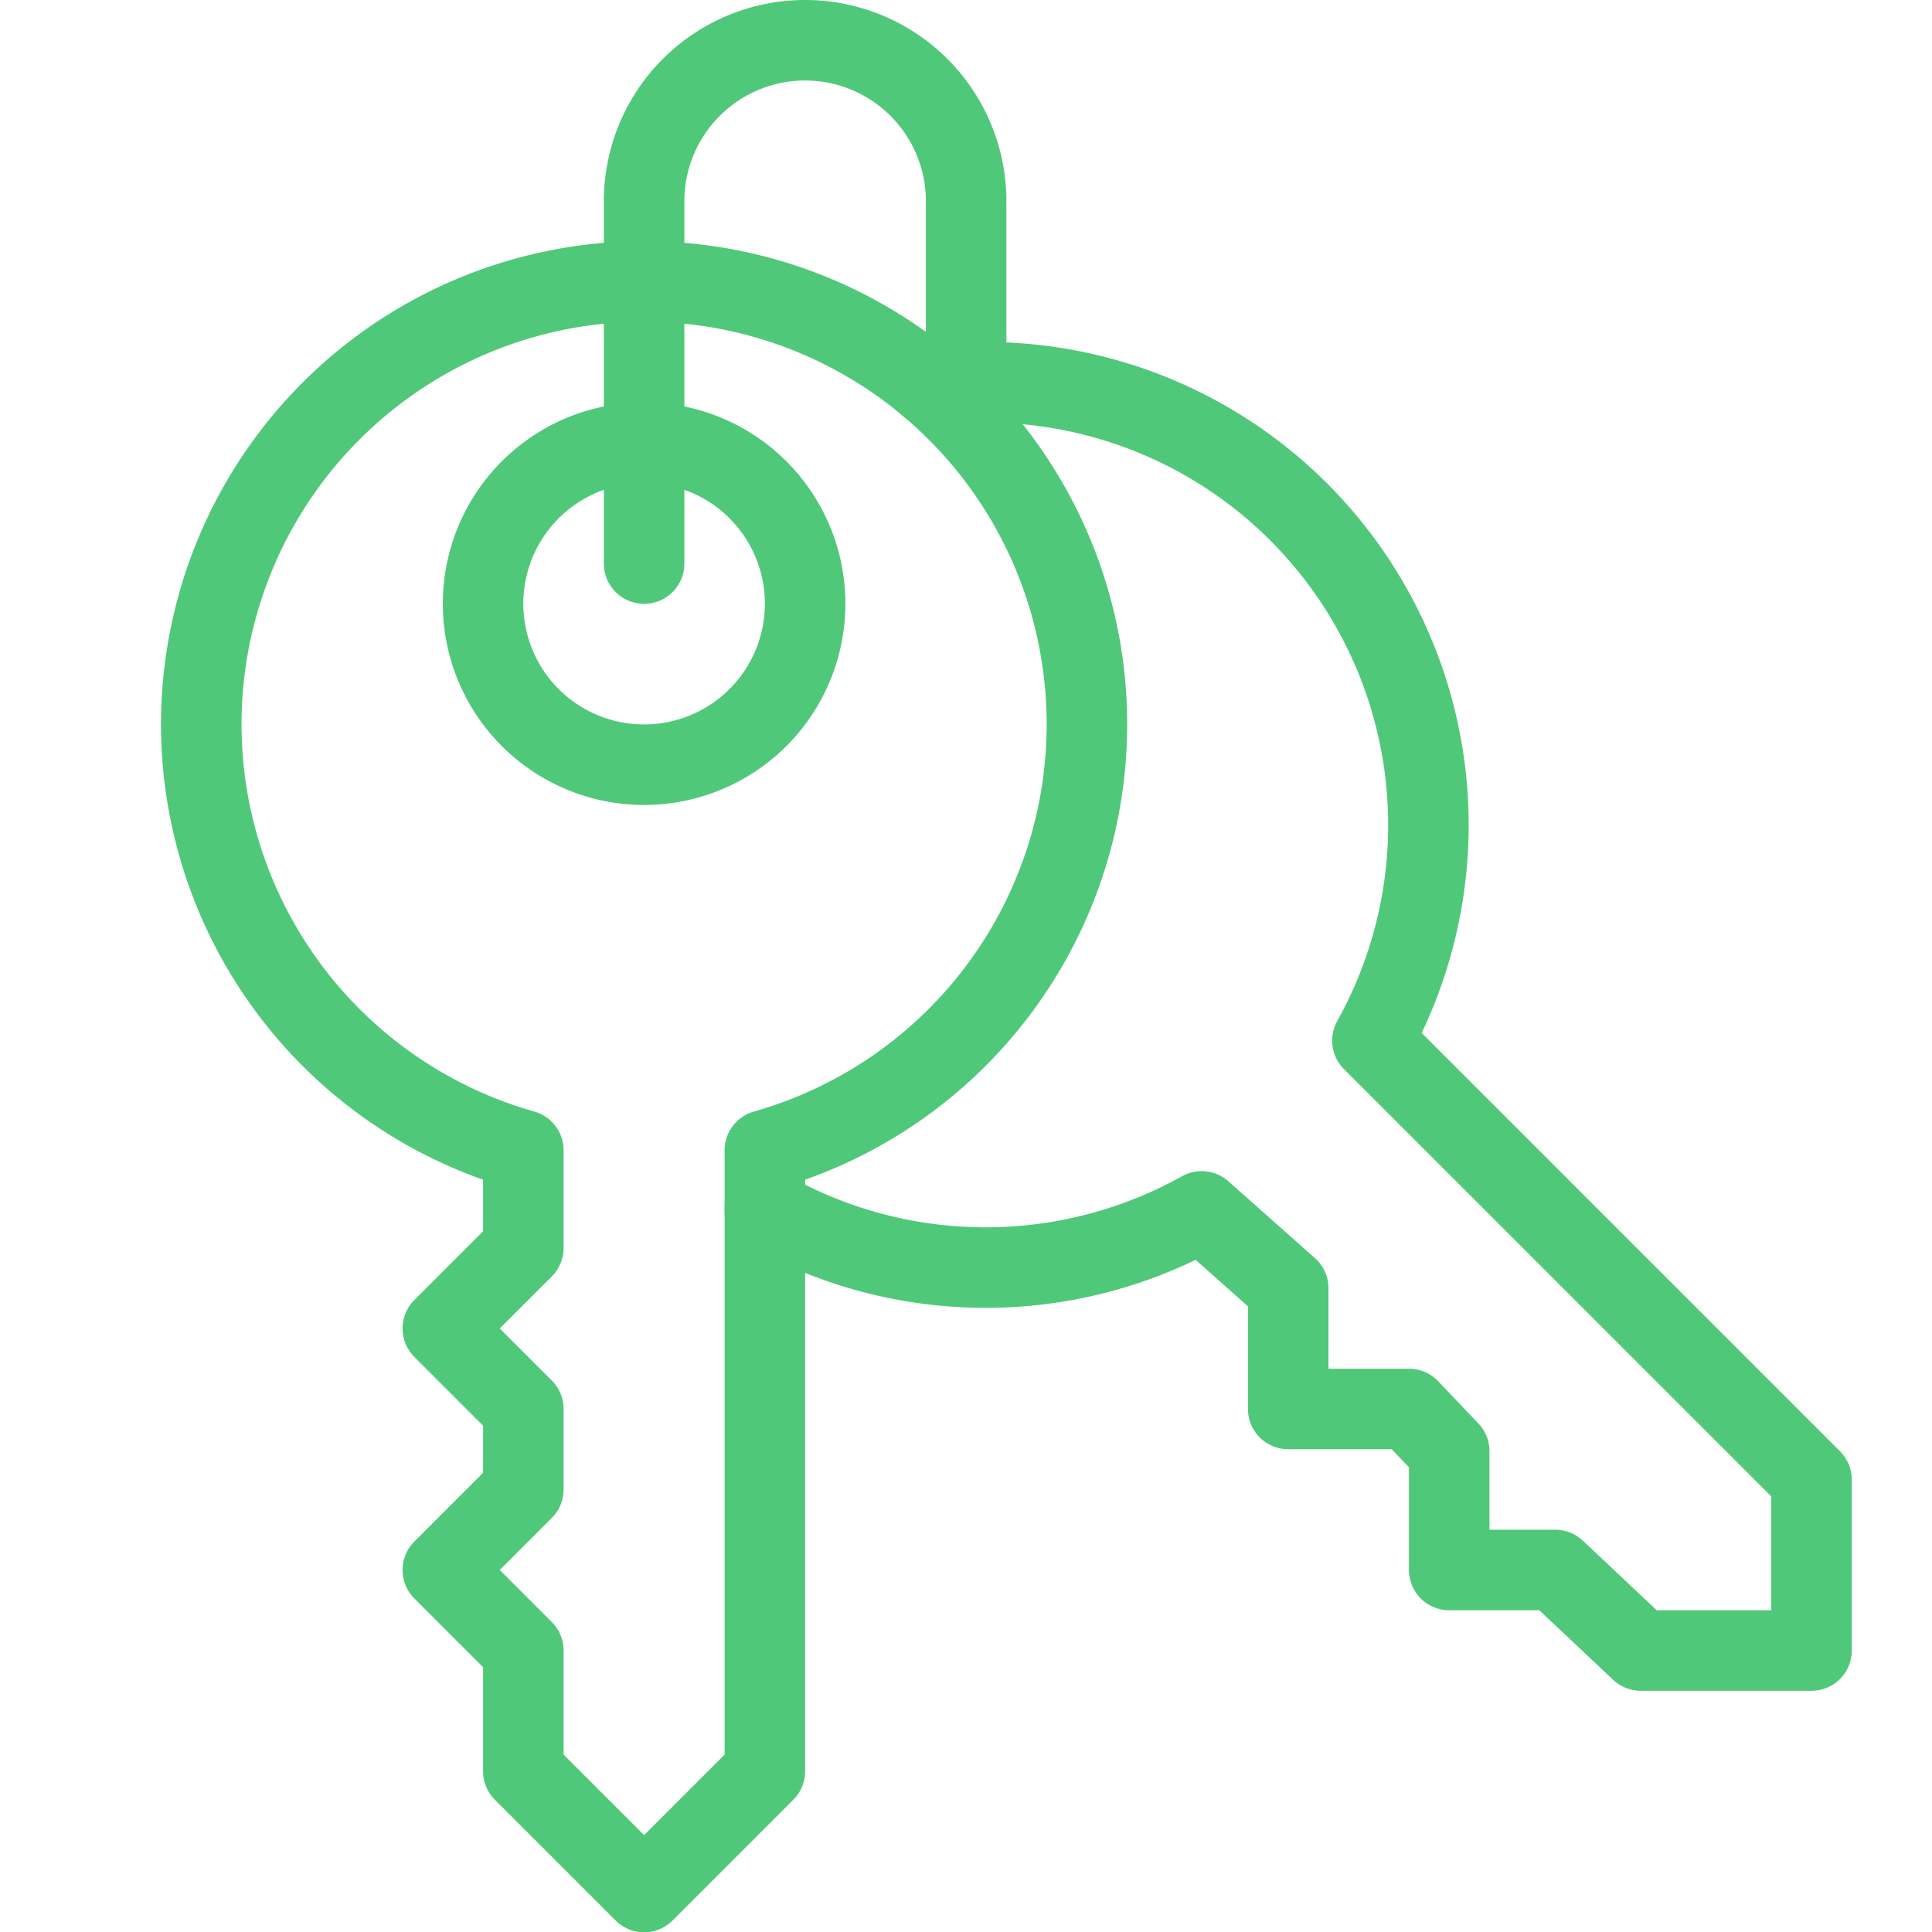 <svg xmlns="http://www.w3.org/2000/svg" version="1.1" xmlns:xlink="http://www.w3.org/1999/xlink" xmlns:svgjs="http://svgjs.com/svgjs" viewBox="0 0 52 52" width="52" height="52"><g transform="matrix(2.167,0,0,2.167,0,0)"><path d="M13.5,9a5.5,5.5,0,1,0-7,5.287V15.5l-1,1,1,1v1l-1,1,1,1V22L8,23.5,9.5,22V14.287A5.5,5.5,0,0,0,13.5,9Z" fill="none" stroke="#50c879" stroke-linecap="round" stroke-linejoin="round"></path><path d="M6.000 7.498 A2.000 2.000 0 1 0 10.000 7.498 A2.000 2.000 0 1 0 6.000 7.498 Z" fill="none" stroke="#50c879" stroke-linecap="round" stroke-linejoin="round"></path><path d="M9.5,15.013a5.507,5.507,0,0,0,5.425.033L16,16v1.5h1.5l.5.525V19.5h1.317l1.062,1H22.5V18.379l-5.454-5.454a5.5,5.5,0,0,0-5.5-8.133" fill="none" stroke="#50c879" stroke-linecap="round" stroke-linejoin="round"></path><path d="M8,7V2.5a2,2,0,0,1,4,0V4.753" fill="none" stroke="#50c879" stroke-linecap="round" stroke-linejoin="round"></path></g></svg>